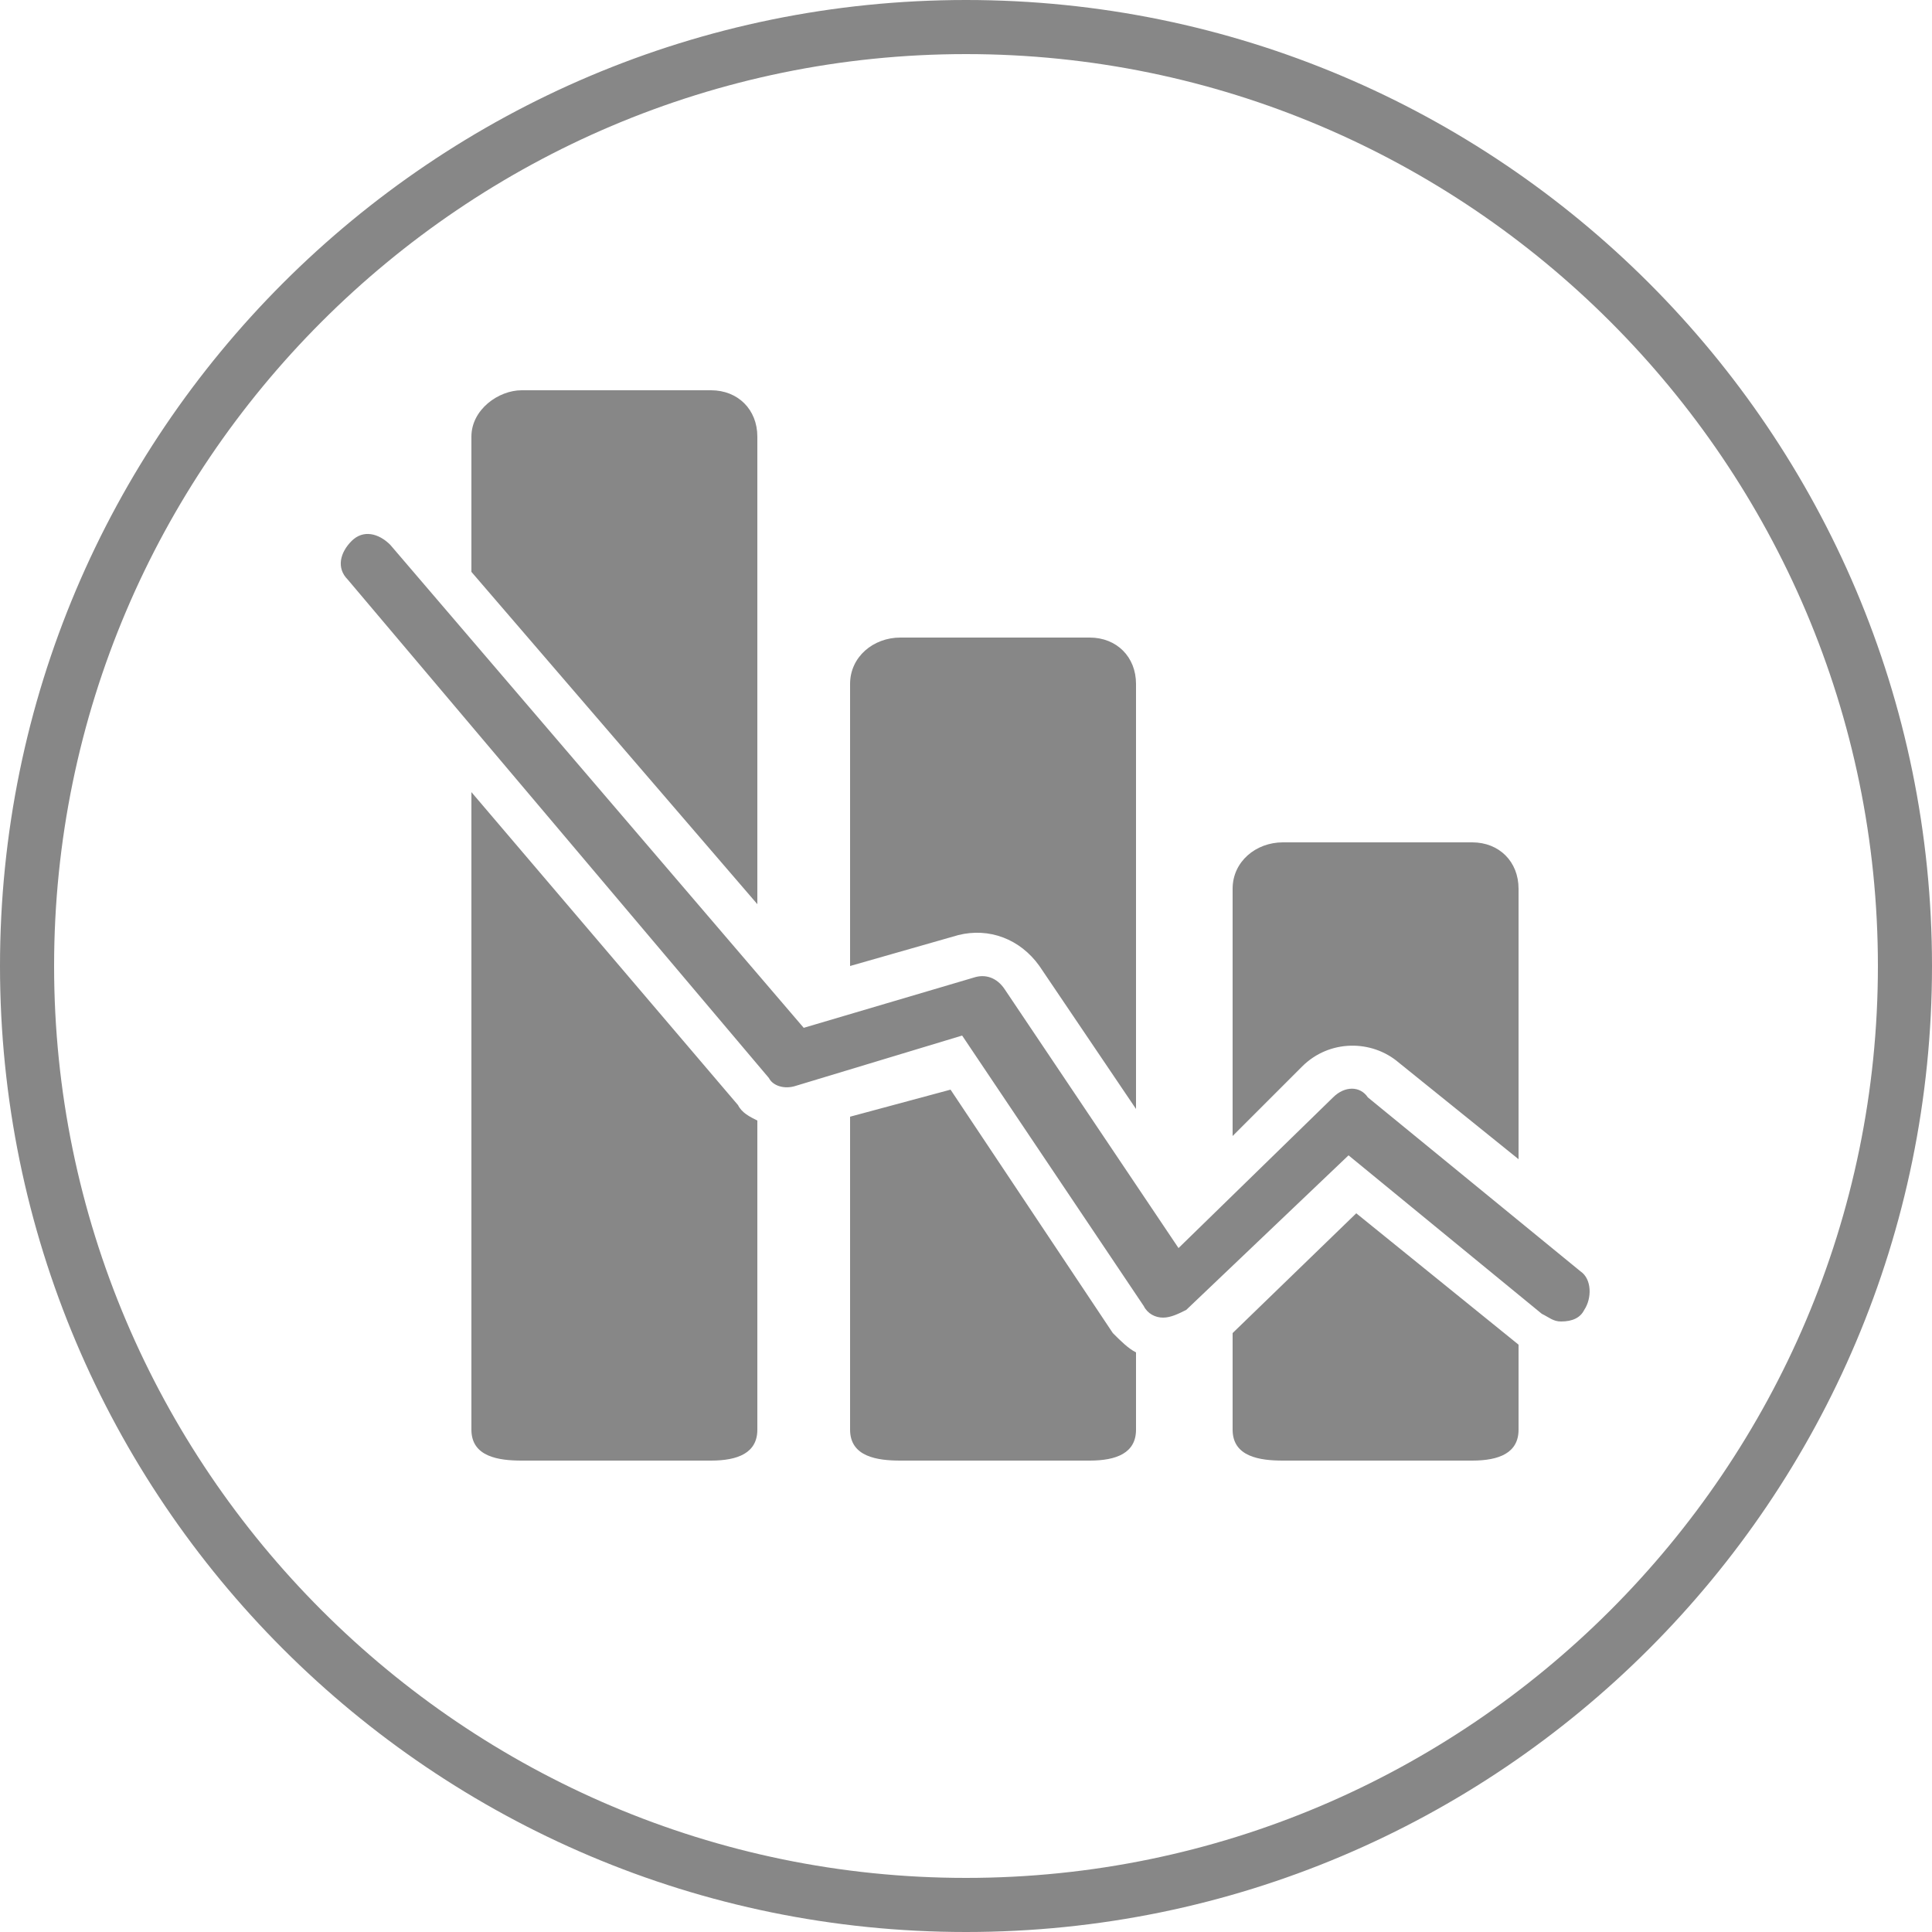 <svg enable-background="new 0 0 50 50" height="50" viewBox="0 0 50 50" width="50" xmlns="http://www.w3.org/2000/svg"><path d="m12.2 14.8v-3.5c0-.7.7-1.2 1.3-1.2h4.9c.7 0 1.2.5 1.2 1.2v12.1zm12.6 9.4c.8-.2 1.6.1 2.1.8l2.5 3.7v-11c0-.7-.5-1.2-1.2-1.2h-4.9c-.7 0-1.3.5-1.3 1.2v7.3zm8.9 3.4c.7-.7 1.8-.7 2.5-.1l3.1 2.5v-7c0-.7-.5-1.2-1.2-1.2h-4.9c-.7 0-1.3.5-1.3 1.2v6.4zm1.4 3.8-3.2 3.1v2.5c0 .7.7.8 1.3.8h4.9c.7 0 1.2-.2 1.2-.8v-2.2zm-6.3 3.1-4.2-6.3-2.6.7v8.1c0 .7.7.8 1.3.8h4.9c.7 0 1.2-.2 1.2-.8v-2c-.2-.1-.4-.3-.6-.5zm-9.7-5.9-6.9-8.1v16.5c0 .7.7.8 1.3.8h4.9c.7 0 1.2-.2 1.2-.8v-8c-.2-.1-.4-.2-.5-.4zm-10-14.6c.3-.3.7-.2 1 .1l10.7 12.5 4.4-1.3c.3-.1.6 0 .8.3l4.5 6.7 4-3.9c.3-.3.7-.3.9 0l5.5 4.5c.3.2.3.7.1 1-.1.2-.3.3-.6.3-.2 0-.3-.1-.5-.2l-5-4.1-4.2 4c-.2.1-.4.2-.6.2s-.4-.1-.5-.3l-4.7-7-4.3 1.3c-.3.1-.6 0-.7-.2l-10.9-12.9c-.3-.3-.2-.7.1-1zm15.9 36c-13.8 0-25-11.2-25-25s11.2-25 25-25 25 11.2 25 25-11.2 25-25 25zm0-48.6c-13 0-23.6 10.6-23.6 23.6s10.6 23.6 23.6 23.6 23.6-10.6 23.6-23.6-10.6-23.6-23.6-23.6z" fill="#878787"/></svg>